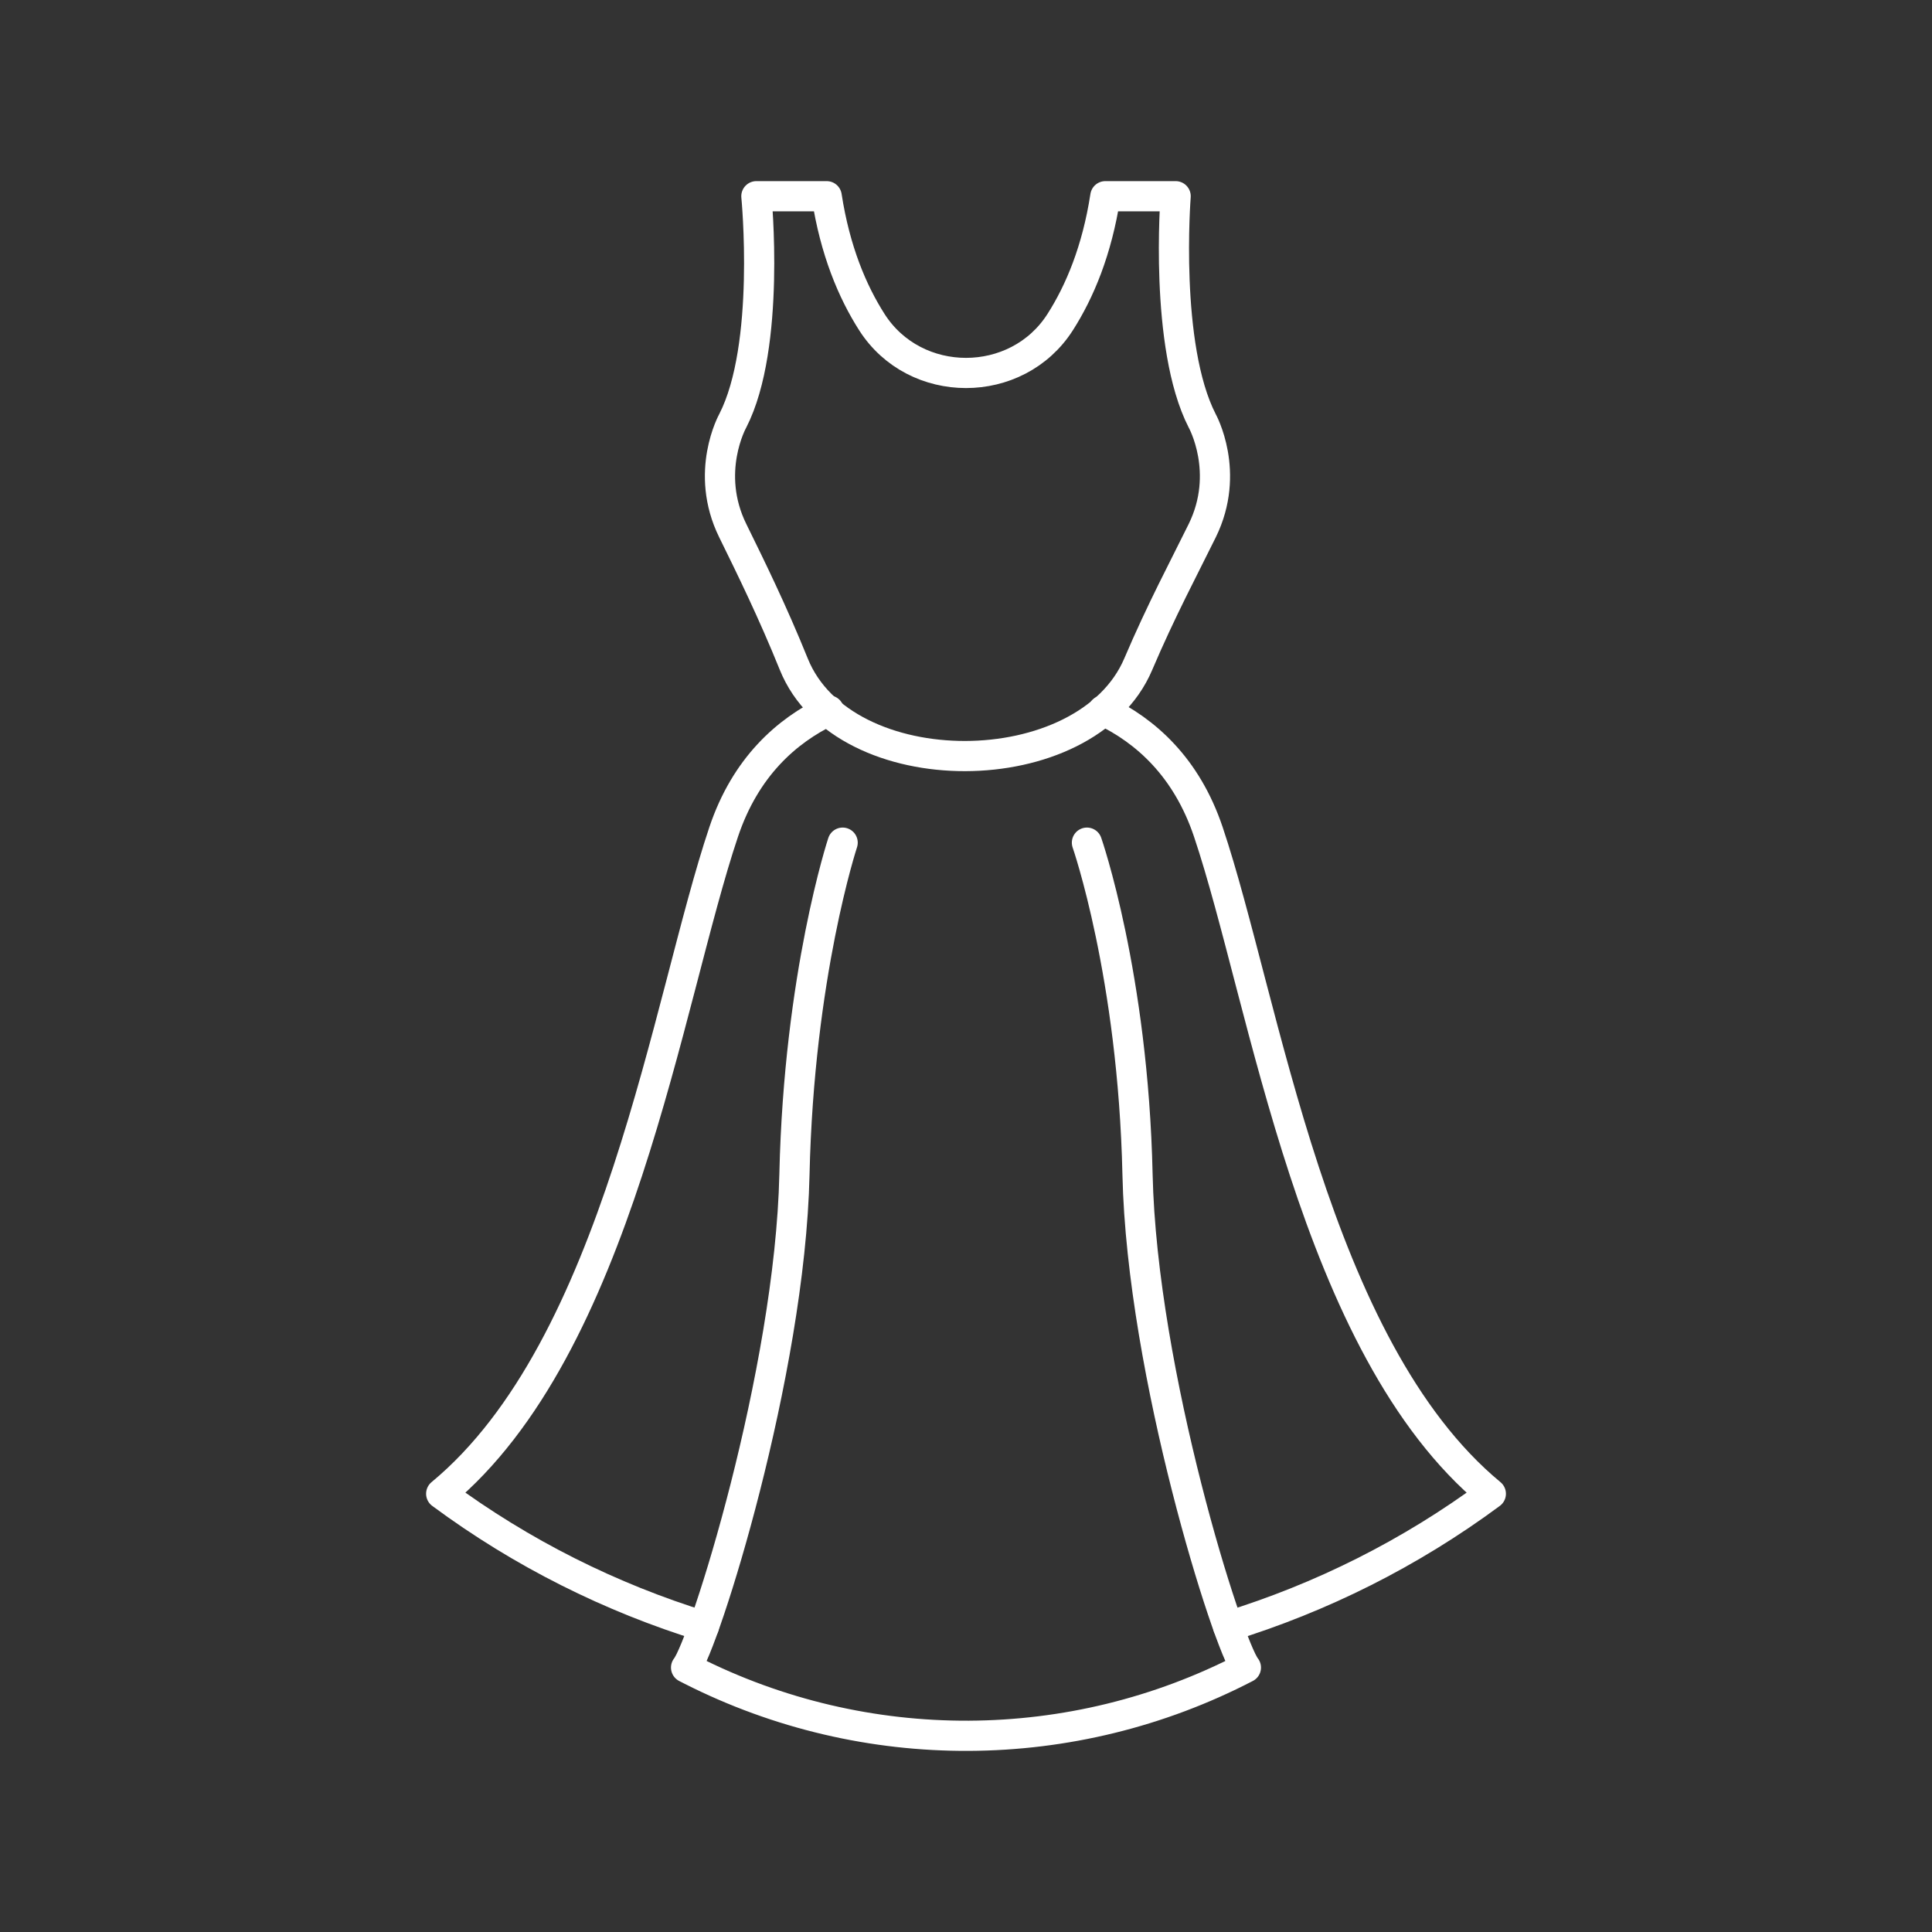 <?xml version="1.0" encoding="utf-8"?>
<!-- Generator: Adobe Illustrator 16.0.0, SVG Export Plug-In . SVG Version: 6.00 Build 0)  -->
<!DOCTYPE svg PUBLIC "-//W3C//DTD SVG 1.1//EN" "http://www.w3.org/Graphics/SVG/1.1/DTD/svg11.dtd">
<svg version="1.1" id="Calque_1" xmlns="http://www.w3.org/2000/svg" xmlns:xlink="http://www.w3.org/1999/xlink" x="0px" y="0px"
	 width="64px" height="64px" viewBox="0 0 64 64" enable-background="new 0 0 64 64" xml:space="preserve">
<rect x="0" y="0" width="64" height="64" fill="#333333" stroke="none"/>
<g>
	<path fill="none" stroke="#FFFFFF" stroke-linecap="round" stroke-linejoin="round" stroke-miterlimit="10" d="M39.824,13.939
		c-1.27-2.48-0.879-7.439-0.879-7.439h-2.329c-0.277,1.795-0.847,3.154-1.496,4.17c-1.433,2.246-4.806,2.247-6.239,0
		c-0.649-1.016-1.219-2.375-1.496-4.17h-2.329c0,0,0.488,4.959-0.782,7.439c0,0-0.954,1.705,0,3.641
		c0.596,1.212,1.32,2.686,2.022,4.424c1.647,4.074,9.689,4.037,11.409,0c0.759-1.783,1.524-3.212,2.12-4.424
		C40.776,15.645,39.824,13.939,39.824,13.939z"/>
	<path fill="none" stroke="#FFFFFF" stroke-linecap="round" stroke-linejoin="round" stroke-miterlimit="10" d="M27.457,23.536
		c-1.402,0.669-2.763,1.874-3.484,4.022c-1.879,5.59-3.479,17.061-9.358,21.924l0,0c2.677,1.982,5.625,3.447,8.704,4.396"/>
	<path fill="none" stroke="#FFFFFF" stroke-linecap="round" stroke-linejoin="round" stroke-miterlimit="10" d="M40.682,53.879
		c3.079-0.949,6.026-2.414,8.704-4.396l0,0c-5.879-4.863-7.479-16.334-9.358-21.924c-0.722-2.15-2.083-3.355-3.487-4.024"/>
	<path fill="none" stroke="#FFFFFF" stroke-linecap="round" stroke-linejoin="round" stroke-miterlimit="10" d="M27.914,27.914
		c0,0-1.449,4.382-1.597,10.99c-0.146,6.605-3.003,15.61-3.59,16.336l0.172,0.088c5.774,2.927,12.625,2.895,18.373-0.088l0,0
		c-0.586-0.726-3.444-9.73-3.59-16.336c-0.147-6.608-1.676-10.99-1.676-10.99"/>
</g>
</svg>
